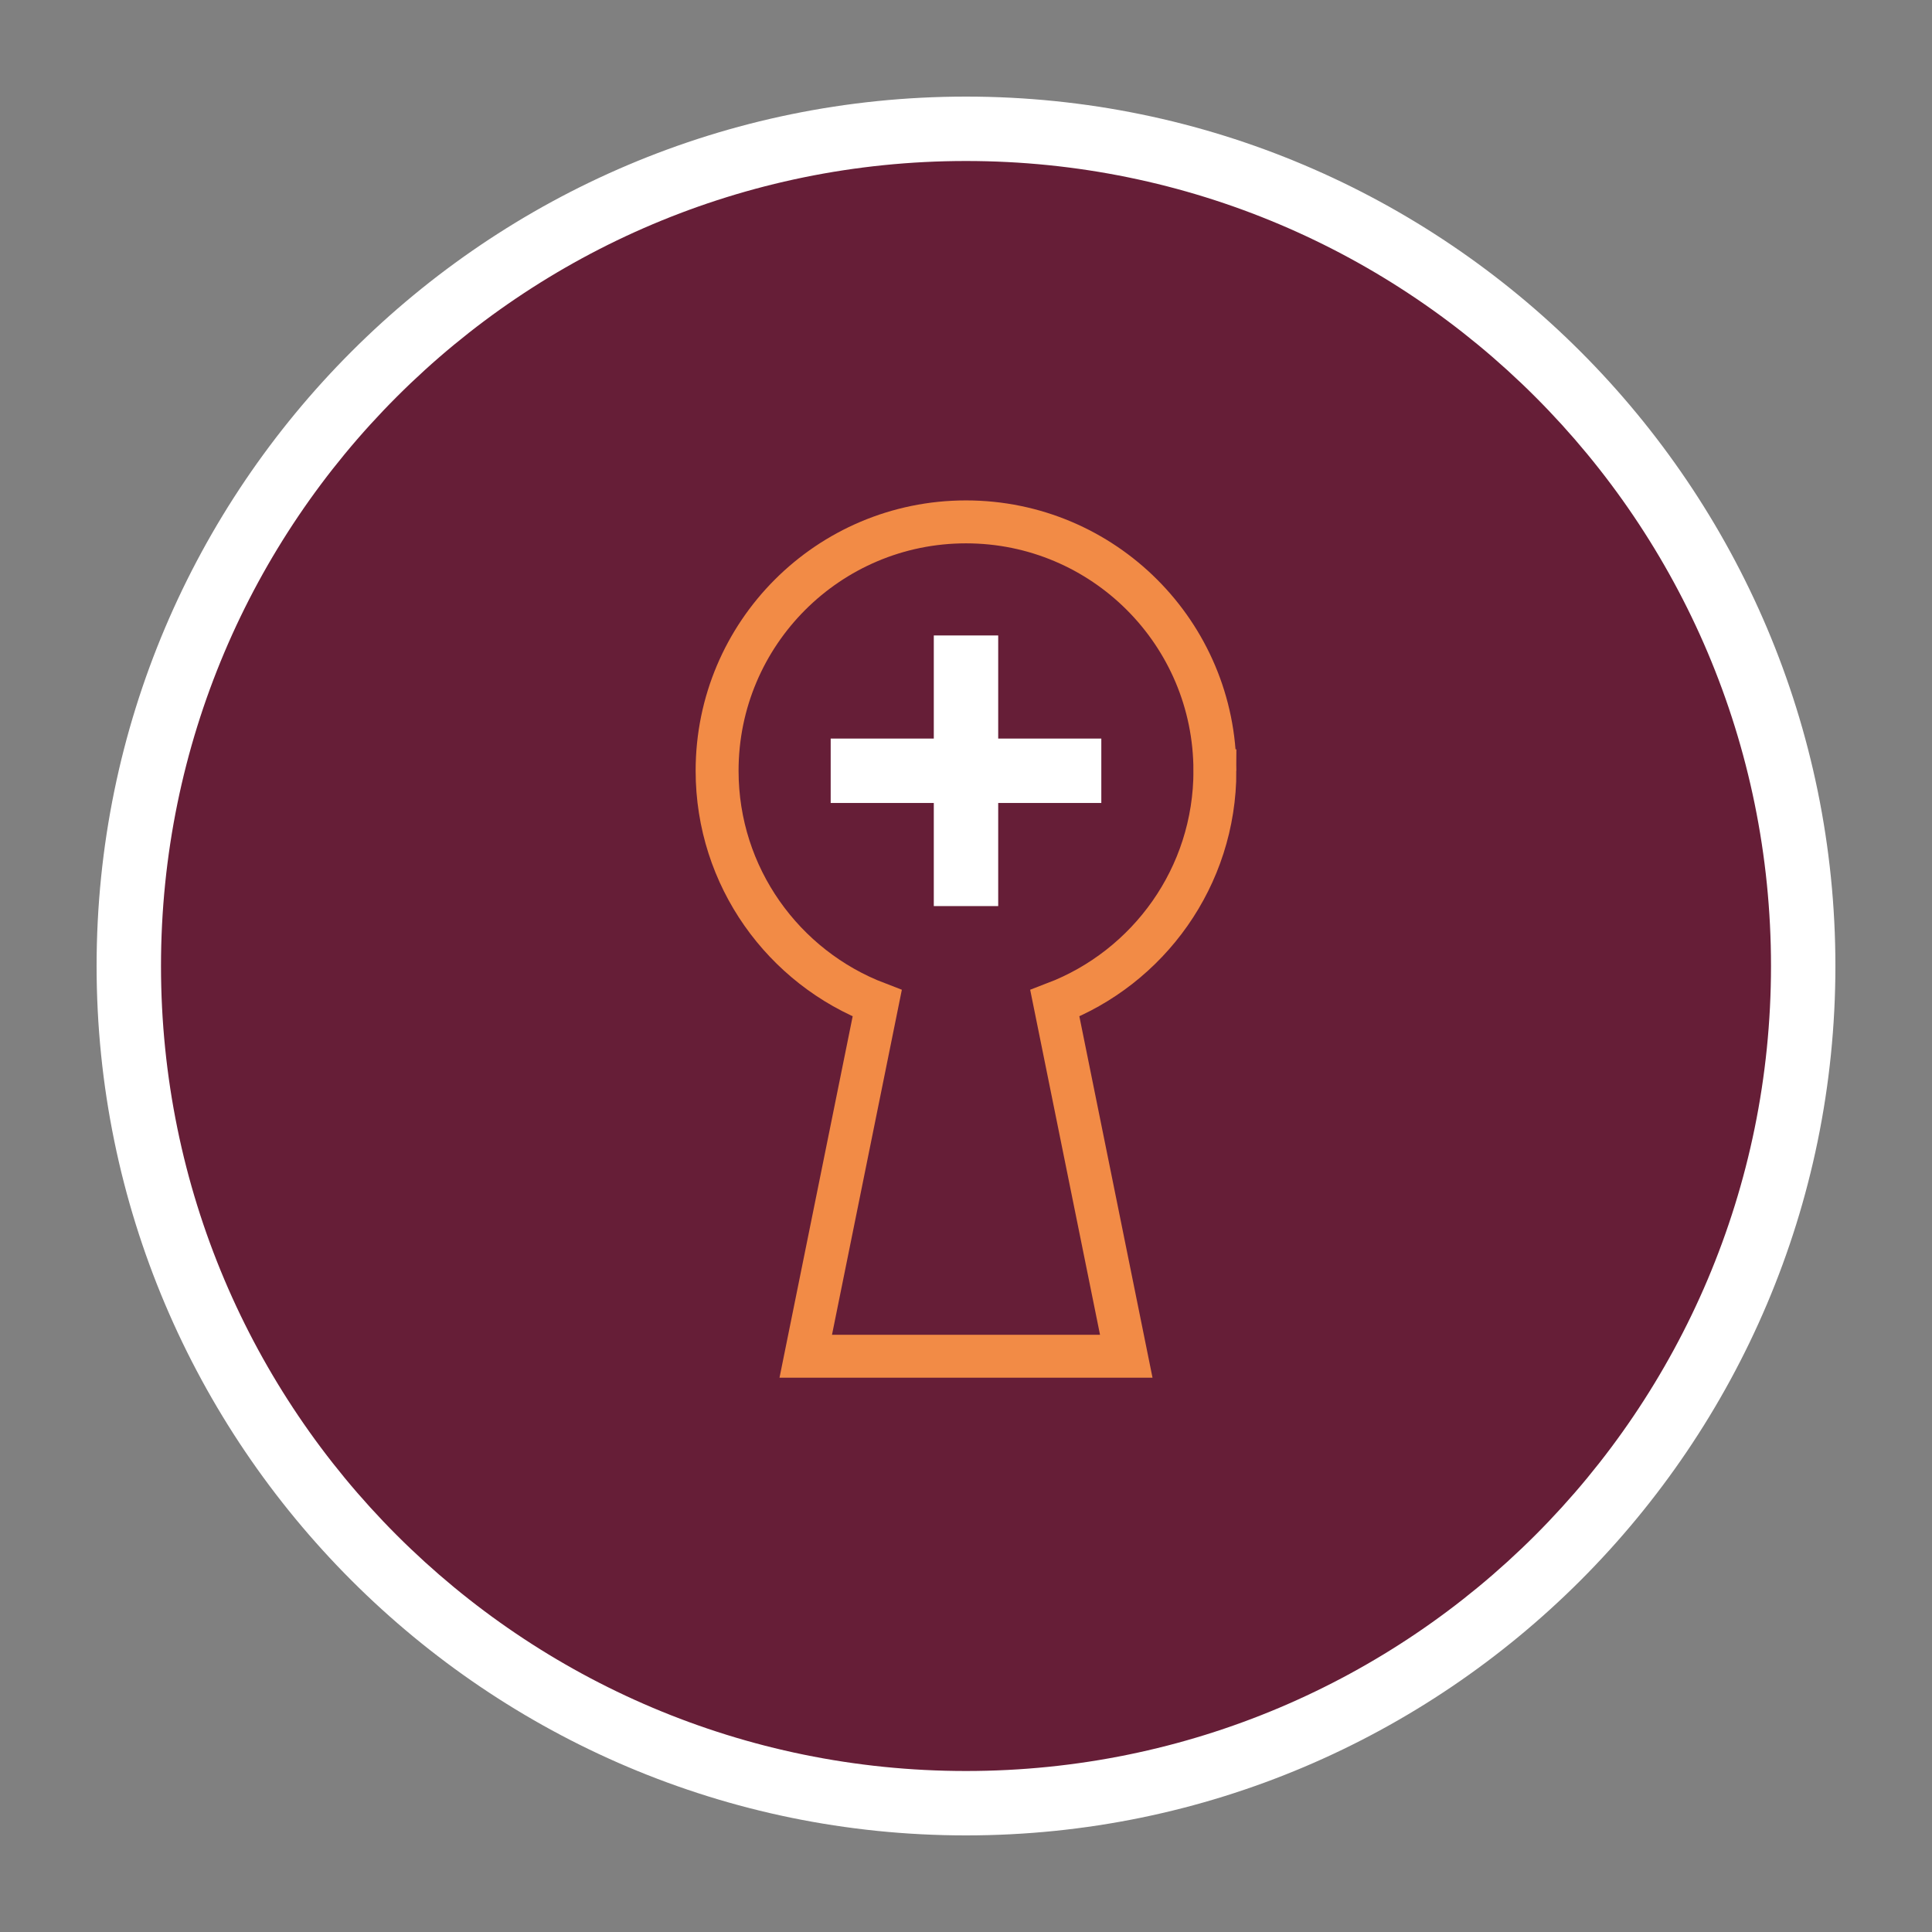 <?xml version="1.0" encoding="UTF-8"?>
<svg id="Icons" xmlns="http://www.w3.org/2000/svg" viewBox="0 0 180 180">
  <rect x="0" y="0" width="180" height="180" fill="#808080" stroke="none"/>
  <g>
    <path d="M90,168c-43.01,0-78-34.99-78-78S46.99,12,90,12s78,34.99,78,78-34.99,78-78,78Z" fill="#661e37"/>
    <path d="M90,15c41.421,0,75,33.579,75,75s-33.579,75-75,75S15,131.421,15,90,48.579,15,90,15M90,9C45.336,9,9,45.336,9,90s36.336,81,81,81,81-36.336,81-81S134.664,9,90,9h0Z" fill="#fff"/>
  </g>
  <g>
    <line x1="90" y1="59.204" x2="90" y2="84.418" fill="none" stroke="#fff" stroke-miterlimit="10" stroke-width="6"/>
    <line x1="102.607" y1="71.811" x2="77.393" y2="71.811" fill="none" stroke="#fff" stroke-miterlimit="10" stroke-width="6"/>
  </g>
  <path d="M113.189,71.811c0-12.807-10.382-23.189-23.189-23.189s-23.189,10.382-23.189,23.189c0,9.891,6.196,18.331,14.916,21.664l-6.657,32.882h29.862l-6.657-32.882c8.72-3.333,14.916-11.772,14.916-21.664Z" fill="none" stroke="#f28b46" stroke-miterlimit="10" stroke-width="4"/>
</svg>